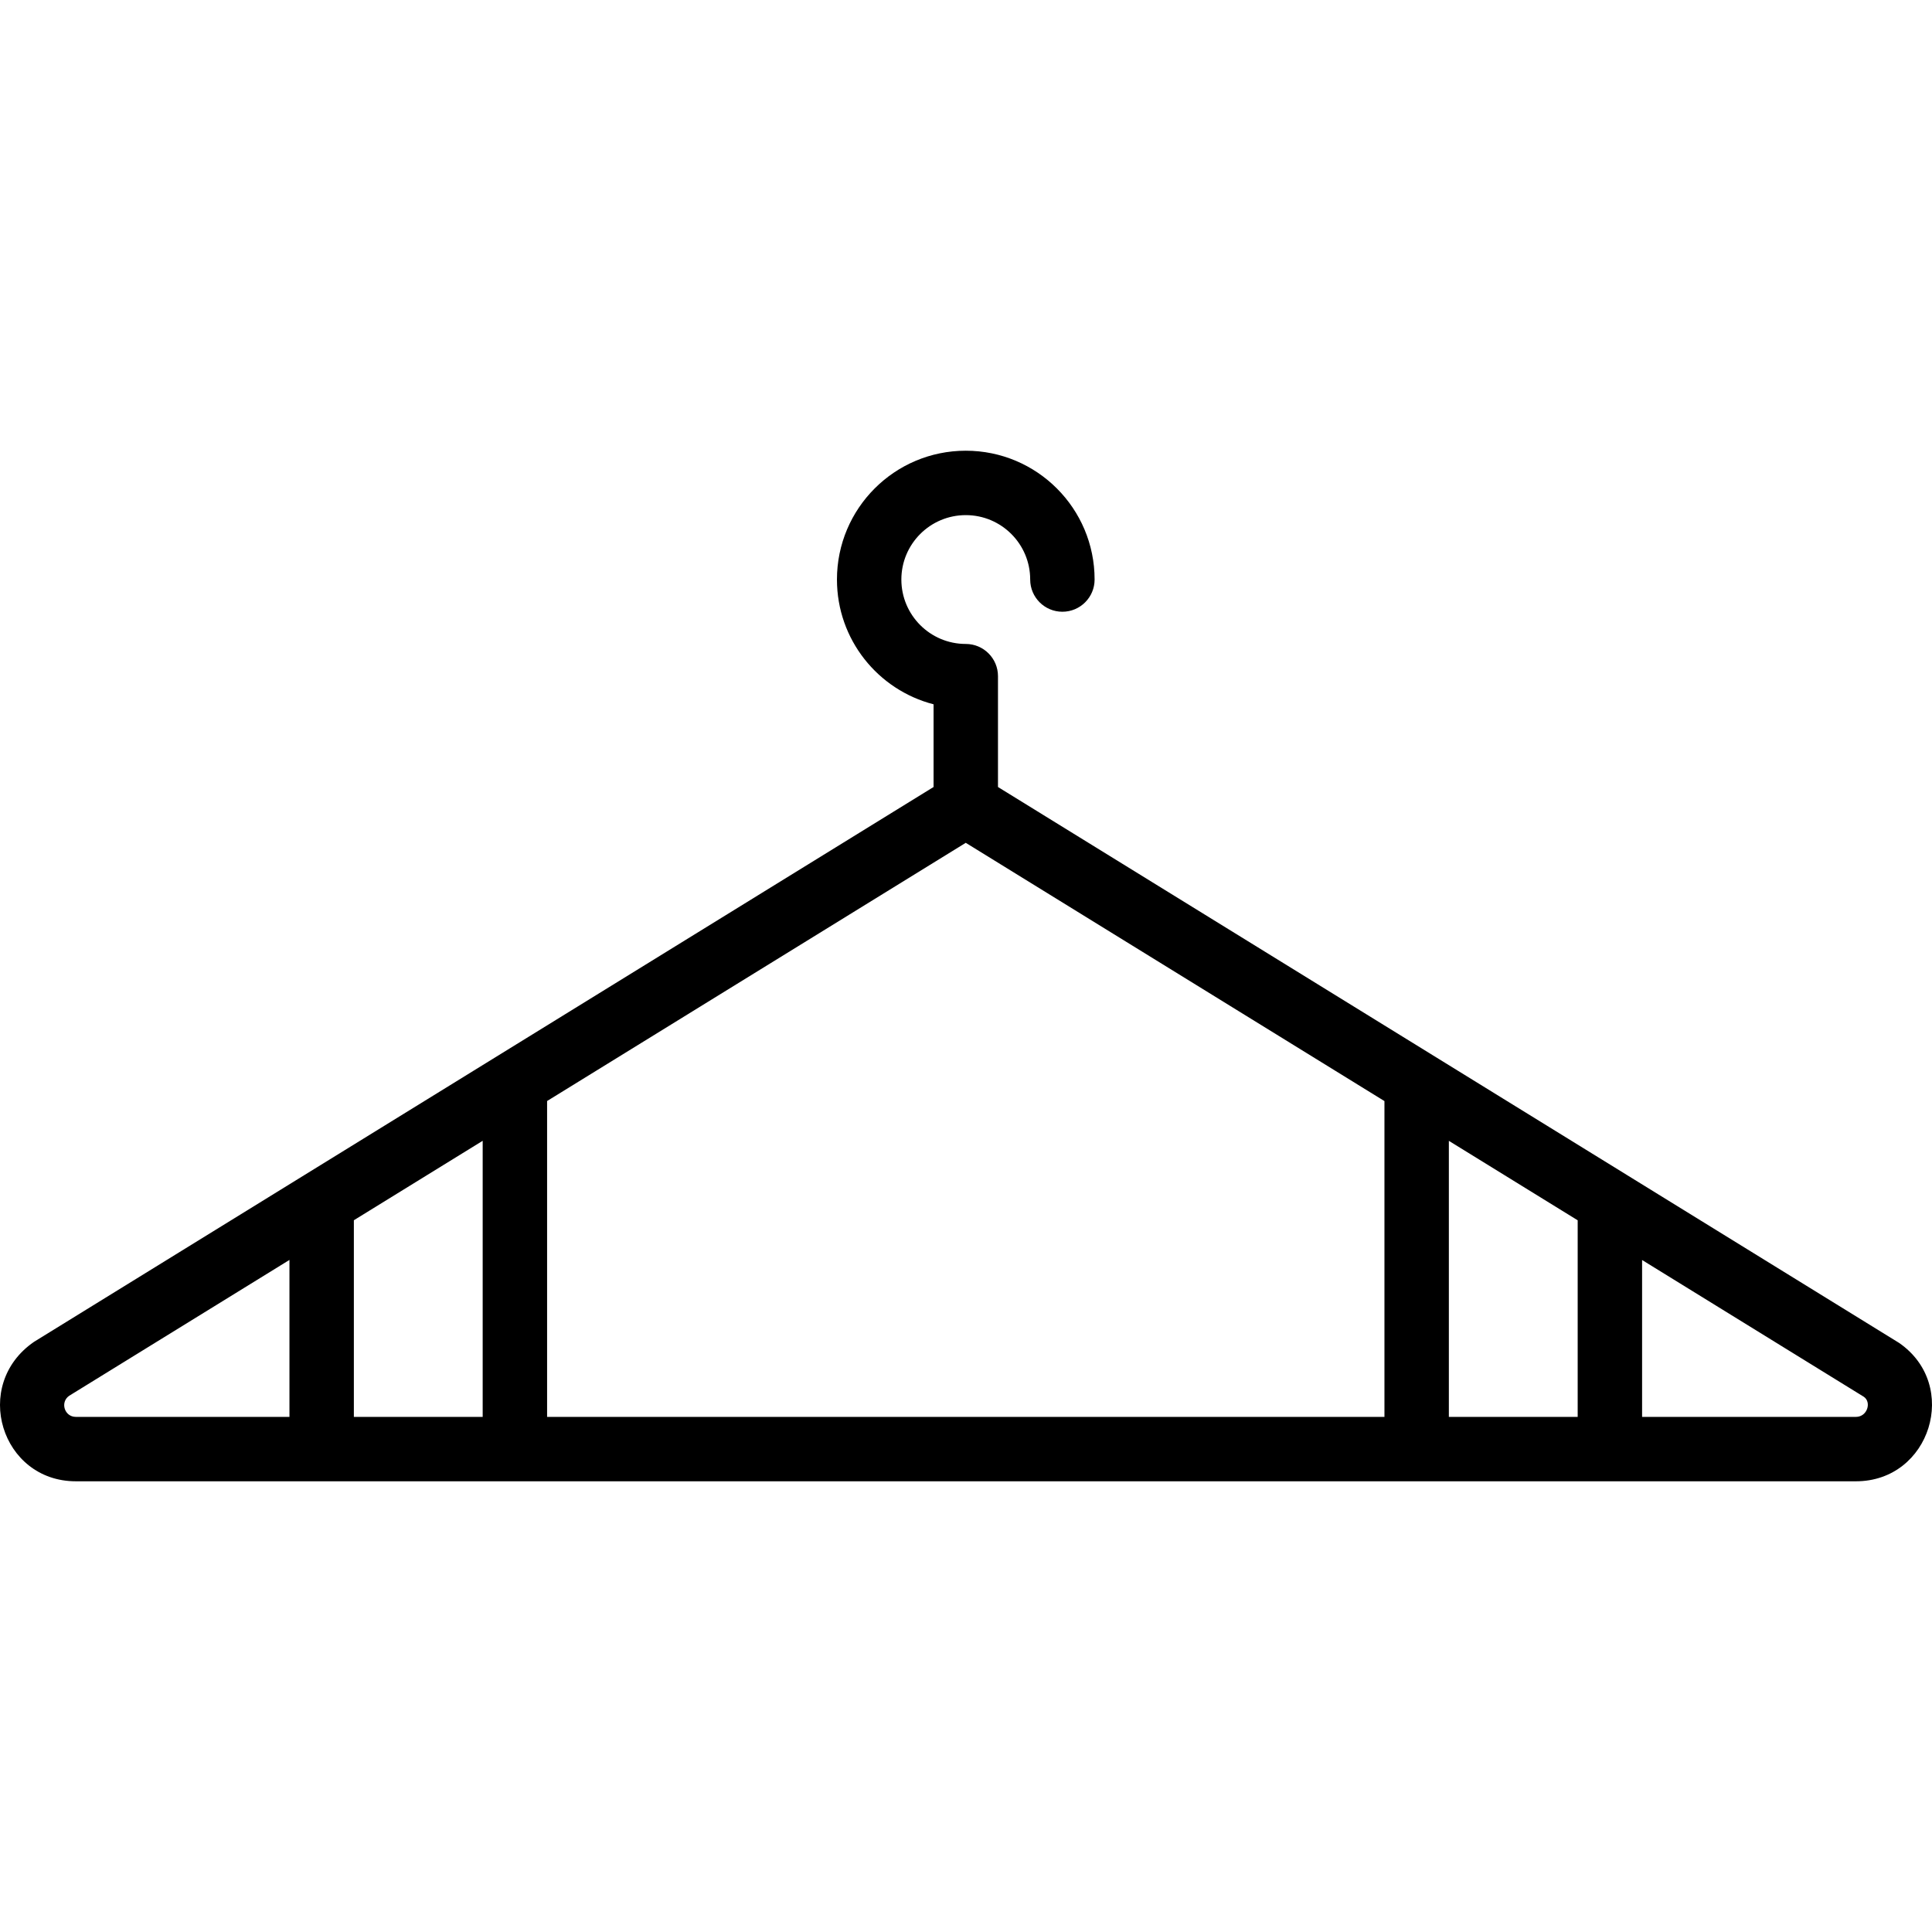 <?xml version="1.0" encoding="iso-8859-1"?>
<!-- Uploaded to: SVG Repo, www.svgrepo.com, Generator: SVG Repo Mixer Tools -->
<svg fill="#000000" height="800px" width="800px" version="1.1" id="Layer_1" xmlns="http://www.w3.org/2000/svg" xmlns:xlink="http://www.w3.org/1999/xlink" 
	 viewBox="0 0 511.908 511.908" xml:space="preserve">
<g>
	<g>
		<path d="M503.188,355.82l-72.111-44.486c-0.013-0.008-0.023-0.018-0.036-0.025l-44.764-27.612l-121.849-75.169v-29.373
			c0-4.713-3.82-8.533-8.533-8.533c-9.427,0-17.067-7.64-17.067-17.067c0-9.427,7.64-17.067,17.067-17.067
			s17.067,7.64,17.067,17.067c0,4.713,3.82,8.533,8.533,8.533s8.533-3.82,8.533-8.533c0-18.853-15.281-34.133-34.133-34.133
			s-34.133,15.281-34.133,34.133c0,15.906,10.877,29.269,25.6,33.058v21.91L9.013,355.537c-16.63,11.452-8.679,36.95,11.076,36.95
			h65.138h51.2H375.36h51.2h65.2C511.489,392.488,519.421,367.028,503.188,355.82z M255.89,223.314l110.937,68.432v83.676H144.96
			V291.73L255.89,223.314z M18.336,369.826l58.358-35.992v41.588H20.089C17.077,375.421,15.863,371.53,18.336,369.826z
			 M93.76,375.421v-52.103l34.133-21.049v73.152H93.76z M383.894,375.421V302.28l34.133,21.055v52.087H383.894z M491.76,375.421
			h-56.666v-41.565l58.766,36.25C495.947,371.561,494.745,375.421,491.76,375.421z"/>
	</g>
</g>
</svg>